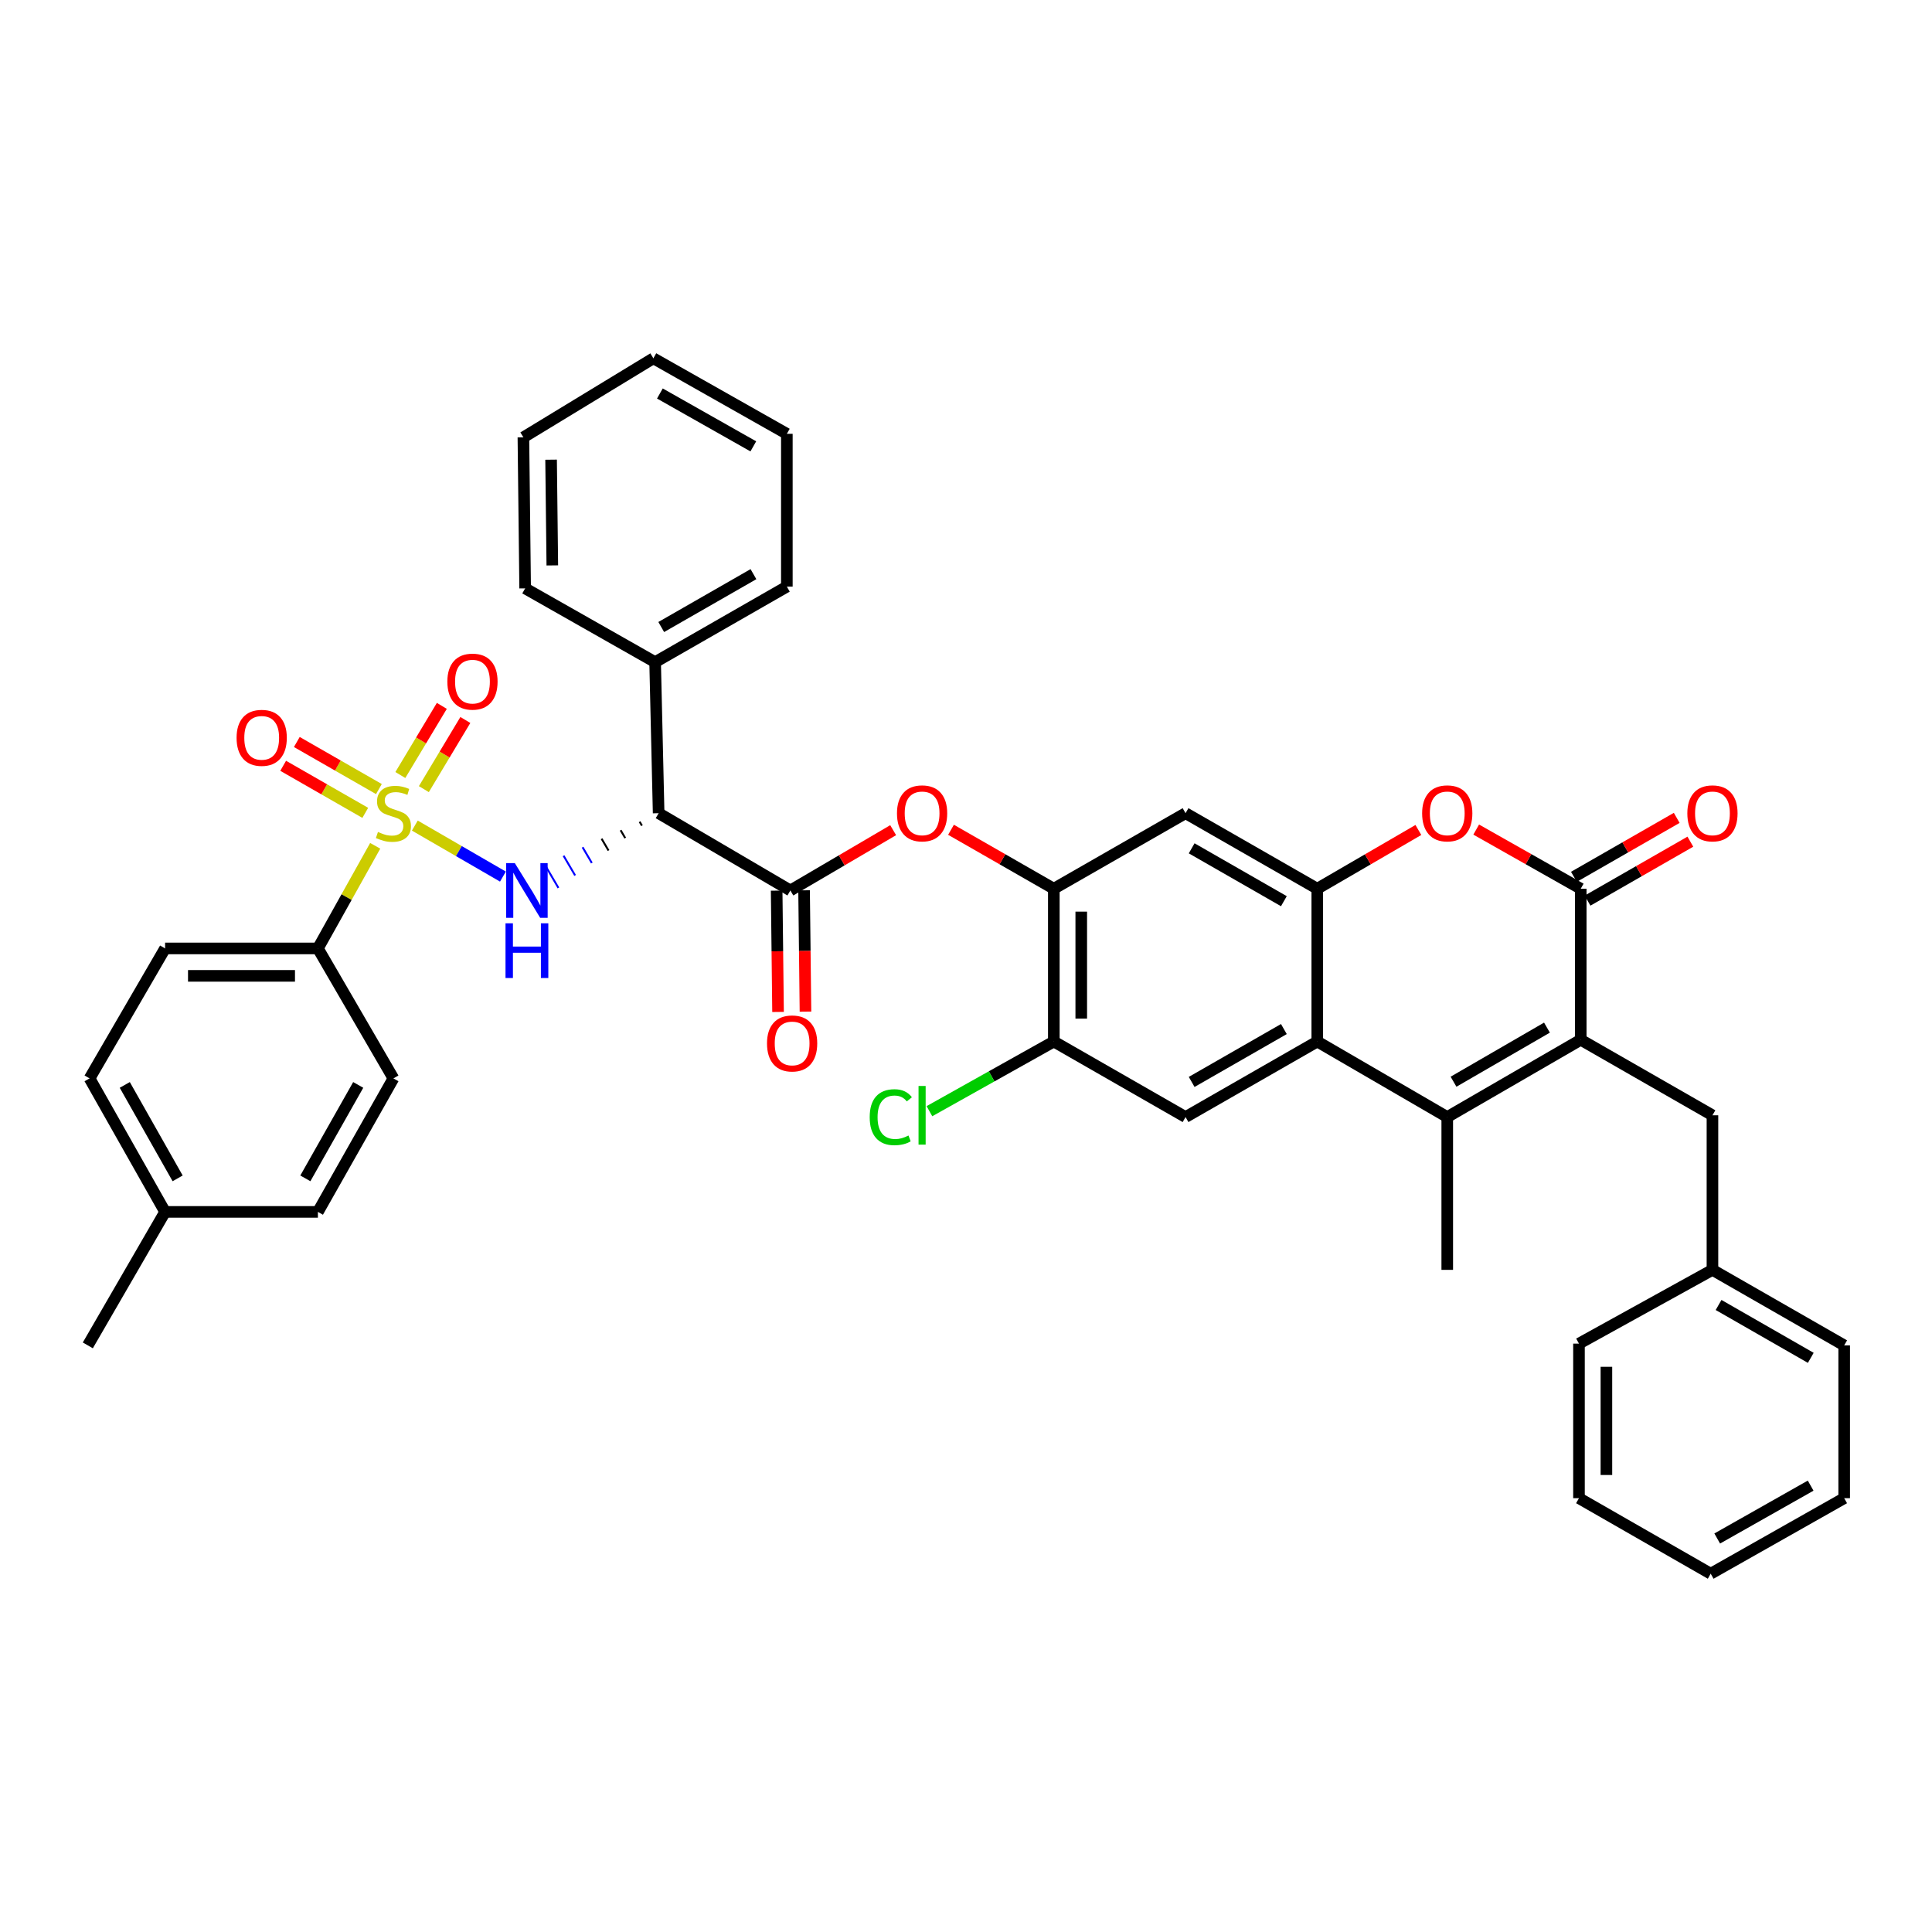 <?xml version='1.0' encoding='iso-8859-1'?>
<svg version='1.1' baseProfile='full'
              xmlns='http://www.w3.org/2000/svg'
                      xmlns:rdkit='http://www.rdkit.org/xml'
                      xmlns:xlink='http://www.w3.org/1999/xlink'
                  xml:space='preserve'
width='1000px' height='1000px' viewBox='0 0 1000 1000'>
<!-- END OF HEADER -->
<rect style='opacity:1.0;fill:#FFFFFF;stroke:none' width='1000' height='1000' x='0' y='0'> </rect>
<path class='bond-0' d='M 214.711,427.322 L 237.513,440.521' style='fill:none;fill-rule:evenodd;stroke:#CCCC00;stroke-width:6px;stroke-linecap:butt;stroke-linejoin:miter;stroke-opacity:1' />
<path class='bond-0' d='M 237.513,440.521 L 260.315,453.721' style='fill:none;fill-rule:evenodd;stroke:#0000FF;stroke-width:6px;stroke-linecap:butt;stroke-linejoin:miter;stroke-opacity:1' />
<path class='bond-1' d='M 194.205,437.794 L 179.374,464.35' style='fill:none;fill-rule:evenodd;stroke:#CCCC00;stroke-width:6px;stroke-linecap:butt;stroke-linejoin:miter;stroke-opacity:1' />
<path class='bond-1' d='M 179.374,464.35 L 164.543,490.905' style='fill:none;fill-rule:evenodd;stroke:#000000;stroke-width:6px;stroke-linecap:butt;stroke-linejoin:miter;stroke-opacity:1' />
<path class='bond-2' d='M 196.121,408.419 L 174.876,396.238' style='fill:none;fill-rule:evenodd;stroke:#CCCC00;stroke-width:6px;stroke-linecap:butt;stroke-linejoin:miter;stroke-opacity:1' />
<path class='bond-2' d='M 174.876,396.238 L 153.631,384.057' style='fill:none;fill-rule:evenodd;stroke:#FF0000;stroke-width:6px;stroke-linecap:butt;stroke-linejoin:miter;stroke-opacity:1' />
<path class='bond-2' d='M 189.059,420.736 L 167.814,408.555' style='fill:none;fill-rule:evenodd;stroke:#CCCC00;stroke-width:6px;stroke-linecap:butt;stroke-linejoin:miter;stroke-opacity:1' />
<path class='bond-2' d='M 167.814,408.555 L 146.569,396.374' style='fill:none;fill-rule:evenodd;stroke:#FF0000;stroke-width:6px;stroke-linecap:butt;stroke-linejoin:miter;stroke-opacity:1' />
<path class='bond-3' d='M 219.388,408.455 L 230.128,390.557' style='fill:none;fill-rule:evenodd;stroke:#CCCC00;stroke-width:6px;stroke-linecap:butt;stroke-linejoin:miter;stroke-opacity:1' />
<path class='bond-3' d='M 230.128,390.557 L 240.867,372.659' style='fill:none;fill-rule:evenodd;stroke:#FF0000;stroke-width:6px;stroke-linecap:butt;stroke-linejoin:miter;stroke-opacity:1' />
<path class='bond-3' d='M 207.214,401.149 L 217.953,383.252' style='fill:none;fill-rule:evenodd;stroke:#CCCC00;stroke-width:6px;stroke-linecap:butt;stroke-linejoin:miter;stroke-opacity:1' />
<path class='bond-3' d='M 217.953,383.252 L 228.693,365.354' style='fill:none;fill-rule:evenodd;stroke:#FF0000;stroke-width:6px;stroke-linecap:butt;stroke-linejoin:miter;stroke-opacity:1' />
<path class='bond-4' d='M 818.183,538.184 L 749.094,578.183' style='fill:none;fill-rule:evenodd;stroke:#000000;stroke-width:6px;stroke-linecap:butt;stroke-linejoin:miter;stroke-opacity:1' />
<path class='bond-4' d='M 800.706,531.897 L 752.344,559.896' style='fill:none;fill-rule:evenodd;stroke:#000000;stroke-width:6px;stroke-linecap:butt;stroke-linejoin:miter;stroke-opacity:1' />
<path class='bond-5' d='M 818.183,538.184 L 886.364,577.276' style='fill:none;fill-rule:evenodd;stroke:#000000;stroke-width:6px;stroke-linecap:butt;stroke-linejoin:miter;stroke-opacity:1' />
<path class='bond-6' d='M 818.183,538.184 L 818.183,460.001' style='fill:none;fill-rule:evenodd;stroke:#000000;stroke-width:6px;stroke-linecap:butt;stroke-linejoin:miter;stroke-opacity:1' />
<path class='bond-7' d='M 749.094,578.183 L 681.82,539.092' style='fill:none;fill-rule:evenodd;stroke:#000000;stroke-width:6px;stroke-linecap:butt;stroke-linejoin:miter;stroke-opacity:1' />
<path class='bond-8' d='M 749.094,578.183 L 749.094,657.273' style='fill:none;fill-rule:evenodd;stroke:#000000;stroke-width:6px;stroke-linecap:butt;stroke-linejoin:miter;stroke-opacity:1' />
<path class='bond-9' d='M 818.183,460.001 L 791.131,444.695' style='fill:none;fill-rule:evenodd;stroke:#000000;stroke-width:6px;stroke-linecap:butt;stroke-linejoin:miter;stroke-opacity:1' />
<path class='bond-9' d='M 791.131,444.695 L 764.079,429.388' style='fill:none;fill-rule:evenodd;stroke:#FF0000;stroke-width:6px;stroke-linecap:butt;stroke-linejoin:miter;stroke-opacity:1' />
<path class='bond-10' d='M 821.714,466.16 L 848.322,450.904' style='fill:none;fill-rule:evenodd;stroke:#000000;stroke-width:6px;stroke-linecap:butt;stroke-linejoin:miter;stroke-opacity:1' />
<path class='bond-10' d='M 848.322,450.904 L 874.93,435.648' style='fill:none;fill-rule:evenodd;stroke:#FF0000;stroke-width:6px;stroke-linecap:butt;stroke-linejoin:miter;stroke-opacity:1' />
<path class='bond-10' d='M 814.652,453.843 L 841.26,438.587' style='fill:none;fill-rule:evenodd;stroke:#000000;stroke-width:6px;stroke-linecap:butt;stroke-linejoin:miter;stroke-opacity:1' />
<path class='bond-10' d='M 841.26,438.587 L 867.868,423.331' style='fill:none;fill-rule:evenodd;stroke:#FF0000;stroke-width:6px;stroke-linecap:butt;stroke-linejoin:miter;stroke-opacity:1' />
<path class='bond-11' d='M 331.07,425.312 L 332.267,427.353' style='fill:none;fill-rule:evenodd;stroke:#000000;stroke-width:1.0px;stroke-linecap:butt;stroke-linejoin:miter;stroke-opacity:1' />
<path class='bond-11' d='M 321.227,429.715 L 323.622,433.797' style='fill:none;fill-rule:evenodd;stroke:#000000;stroke-width:1.0px;stroke-linecap:butt;stroke-linejoin:miter;stroke-opacity:1' />
<path class='bond-11' d='M 311.384,434.118 L 314.976,440.241' style='fill:none;fill-rule:evenodd;stroke:#000000;stroke-width:1.0px;stroke-linecap:butt;stroke-linejoin:miter;stroke-opacity:1' />
<path class='bond-11' d='M 301.541,438.52 L 306.331,446.684' style='fill:none;fill-rule:evenodd;stroke:#0000FF;stroke-width:1.0px;stroke-linecap:butt;stroke-linejoin:miter;stroke-opacity:1' />
<path class='bond-11' d='M 291.698,442.923 L 297.685,453.128' style='fill:none;fill-rule:evenodd;stroke:#0000FF;stroke-width:1.0px;stroke-linecap:butt;stroke-linejoin:miter;stroke-opacity:1' />
<path class='bond-11' d='M 281.855,447.325 L 289.04,459.572' style='fill:none;fill-rule:evenodd;stroke:#0000FF;stroke-width:1.0px;stroke-linecap:butt;stroke-linejoin:miter;stroke-opacity:1' />
<path class='bond-12' d='M 681.82,539.092 L 613.638,578.183' style='fill:none;fill-rule:evenodd;stroke:#000000;stroke-width:6px;stroke-linecap:butt;stroke-linejoin:miter;stroke-opacity:1' />
<path class='bond-12' d='M 664.531,532.638 L 616.804,560.002' style='fill:none;fill-rule:evenodd;stroke:#000000;stroke-width:6px;stroke-linecap:butt;stroke-linejoin:miter;stroke-opacity:1' />
<path class='bond-13' d='M 681.82,539.092 L 681.82,460.001' style='fill:none;fill-rule:evenodd;stroke:#000000;stroke-width:6px;stroke-linecap:butt;stroke-linejoin:miter;stroke-opacity:1' />
<path class='bond-14' d='M 340.913,420.91 L 409.094,460.908' style='fill:none;fill-rule:evenodd;stroke:#000000;stroke-width:6px;stroke-linecap:butt;stroke-linejoin:miter;stroke-opacity:1' />
<path class='bond-15' d='M 340.913,420.91 L 339.091,342.727' style='fill:none;fill-rule:evenodd;stroke:#000000;stroke-width:6px;stroke-linecap:butt;stroke-linejoin:miter;stroke-opacity:1' />
<path class='bond-16' d='M 681.82,460.001 L 613.638,420.91' style='fill:none;fill-rule:evenodd;stroke:#000000;stroke-width:6px;stroke-linecap:butt;stroke-linejoin:miter;stroke-opacity:1' />
<path class='bond-16' d='M 664.531,466.455 L 616.804,439.091' style='fill:none;fill-rule:evenodd;stroke:#000000;stroke-width:6px;stroke-linecap:butt;stroke-linejoin:miter;stroke-opacity:1' />
<path class='bond-17' d='M 681.82,460.001 L 707.984,444.798' style='fill:none;fill-rule:evenodd;stroke:#000000;stroke-width:6px;stroke-linecap:butt;stroke-linejoin:miter;stroke-opacity:1' />
<path class='bond-17' d='M 707.984,444.798 L 734.149,429.594' style='fill:none;fill-rule:evenodd;stroke:#FF0000;stroke-width:6px;stroke-linecap:butt;stroke-linejoin:miter;stroke-opacity:1' />
<path class='bond-18' d='M 409.094,460.908 L 435.697,445.302' style='fill:none;fill-rule:evenodd;stroke:#000000;stroke-width:6px;stroke-linecap:butt;stroke-linejoin:miter;stroke-opacity:1' />
<path class='bond-18' d='M 435.697,445.302 L 462.299,429.696' style='fill:none;fill-rule:evenodd;stroke:#FF0000;stroke-width:6px;stroke-linecap:butt;stroke-linejoin:miter;stroke-opacity:1' />
<path class='bond-19' d='M 401.996,460.99 L 402.356,492.386' style='fill:none;fill-rule:evenodd;stroke:#000000;stroke-width:6px;stroke-linecap:butt;stroke-linejoin:miter;stroke-opacity:1' />
<path class='bond-19' d='M 402.356,492.386 L 402.716,523.783' style='fill:none;fill-rule:evenodd;stroke:#FF0000;stroke-width:6px;stroke-linecap:butt;stroke-linejoin:miter;stroke-opacity:1' />
<path class='bond-19' d='M 416.193,460.827 L 416.553,492.223' style='fill:none;fill-rule:evenodd;stroke:#000000;stroke-width:6px;stroke-linecap:butt;stroke-linejoin:miter;stroke-opacity:1' />
<path class='bond-19' d='M 416.553,492.223 L 416.913,523.62' style='fill:none;fill-rule:evenodd;stroke:#FF0000;stroke-width:6px;stroke-linecap:butt;stroke-linejoin:miter;stroke-opacity:1' />
<path class='bond-20' d='M 545.457,460.001 L 518.849,444.746' style='fill:none;fill-rule:evenodd;stroke:#000000;stroke-width:6px;stroke-linecap:butt;stroke-linejoin:miter;stroke-opacity:1' />
<path class='bond-20' d='M 518.849,444.746 L 492.24,429.49' style='fill:none;fill-rule:evenodd;stroke:#FF0000;stroke-width:6px;stroke-linecap:butt;stroke-linejoin:miter;stroke-opacity:1' />
<path class='bond-21' d='M 545.457,460.001 L 613.638,420.91' style='fill:none;fill-rule:evenodd;stroke:#000000;stroke-width:6px;stroke-linecap:butt;stroke-linejoin:miter;stroke-opacity:1' />
<path class='bond-22' d='M 545.457,460.001 L 545.457,539.092' style='fill:none;fill-rule:evenodd;stroke:#000000;stroke-width:6px;stroke-linecap:butt;stroke-linejoin:miter;stroke-opacity:1' />
<path class='bond-22' d='M 559.655,471.865 L 559.655,527.228' style='fill:none;fill-rule:evenodd;stroke:#000000;stroke-width:6px;stroke-linecap:butt;stroke-linejoin:miter;stroke-opacity:1' />
<path class='bond-23' d='M 613.638,578.183 L 545.457,539.092' style='fill:none;fill-rule:evenodd;stroke:#000000;stroke-width:6px;stroke-linecap:butt;stroke-linejoin:miter;stroke-opacity:1' />
<path class='bond-24' d='M 164.543,490.905 L 85.453,490.905' style='fill:none;fill-rule:evenodd;stroke:#000000;stroke-width:6px;stroke-linecap:butt;stroke-linejoin:miter;stroke-opacity:1' />
<path class='bond-24' d='M 152.68,505.103 L 97.317,505.103' style='fill:none;fill-rule:evenodd;stroke:#000000;stroke-width:6px;stroke-linecap:butt;stroke-linejoin:miter;stroke-opacity:1' />
<path class='bond-25' d='M 164.543,490.905 L 203.635,558.18' style='fill:none;fill-rule:evenodd;stroke:#000000;stroke-width:6px;stroke-linecap:butt;stroke-linejoin:miter;stroke-opacity:1' />
<path class='bond-26' d='M 545.457,539.092 L 513.263,557.121' style='fill:none;fill-rule:evenodd;stroke:#000000;stroke-width:6px;stroke-linecap:butt;stroke-linejoin:miter;stroke-opacity:1' />
<path class='bond-26' d='M 513.263,557.121 L 481.069,575.151' style='fill:none;fill-rule:evenodd;stroke:#00CC00;stroke-width:6px;stroke-linecap:butt;stroke-linejoin:miter;stroke-opacity:1' />
<path class='bond-27' d='M 886.364,577.276 L 886.364,657.273' style='fill:none;fill-rule:evenodd;stroke:#000000;stroke-width:6px;stroke-linecap:butt;stroke-linejoin:miter;stroke-opacity:1' />
<path class='bond-28' d='M 339.091,342.727 L 407.272,303.635' style='fill:none;fill-rule:evenodd;stroke:#000000;stroke-width:6px;stroke-linecap:butt;stroke-linejoin:miter;stroke-opacity:1' />
<path class='bond-28' d='M 342.256,324.546 L 389.983,297.182' style='fill:none;fill-rule:evenodd;stroke:#000000;stroke-width:6px;stroke-linecap:butt;stroke-linejoin:miter;stroke-opacity:1' />
<path class='bond-29' d='M 339.091,342.727 L 271.816,304.542' style='fill:none;fill-rule:evenodd;stroke:#000000;stroke-width:6px;stroke-linecap:butt;stroke-linejoin:miter;stroke-opacity:1' />
<path class='bond-30' d='M 85.453,490.905 L 46.362,558.18' style='fill:none;fill-rule:evenodd;stroke:#000000;stroke-width:6px;stroke-linecap:butt;stroke-linejoin:miter;stroke-opacity:1' />
<path class='bond-31' d='M 203.635,558.18 L 164.543,627.276' style='fill:none;fill-rule:evenodd;stroke:#000000;stroke-width:6px;stroke-linecap:butt;stroke-linejoin:miter;stroke-opacity:1' />
<path class='bond-31' d='M 185.414,561.553 L 158.05,609.921' style='fill:none;fill-rule:evenodd;stroke:#000000;stroke-width:6px;stroke-linecap:butt;stroke-linejoin:miter;stroke-opacity:1' />
<path class='bond-32' d='M 886.364,657.273 L 954.545,696.365' style='fill:none;fill-rule:evenodd;stroke:#000000;stroke-width:6px;stroke-linecap:butt;stroke-linejoin:miter;stroke-opacity:1' />
<path class='bond-32' d='M 889.529,675.454 L 937.256,702.818' style='fill:none;fill-rule:evenodd;stroke:#000000;stroke-width:6px;stroke-linecap:butt;stroke-linejoin:miter;stroke-opacity:1' />
<path class='bond-33' d='M 886.364,657.273 L 817.276,695.458' style='fill:none;fill-rule:evenodd;stroke:#000000;stroke-width:6px;stroke-linecap:butt;stroke-linejoin:miter;stroke-opacity:1' />
<path class='bond-34' d='M 46.362,558.18 L 85.453,627.276' style='fill:none;fill-rule:evenodd;stroke:#000000;stroke-width:6px;stroke-linecap:butt;stroke-linejoin:miter;stroke-opacity:1' />
<path class='bond-34' d='M 64.583,561.553 L 91.947,609.921' style='fill:none;fill-rule:evenodd;stroke:#000000;stroke-width:6px;stroke-linecap:butt;stroke-linejoin:miter;stroke-opacity:1' />
<path class='bond-35' d='M 164.543,627.276 L 85.453,627.276' style='fill:none;fill-rule:evenodd;stroke:#000000;stroke-width:6px;stroke-linecap:butt;stroke-linejoin:miter;stroke-opacity:1' />
<path class='bond-36' d='M 85.453,627.276 L 45.455,696.365' style='fill:none;fill-rule:evenodd;stroke:#000000;stroke-width:6px;stroke-linecap:butt;stroke-linejoin:miter;stroke-opacity:1' />
<path class='bond-37' d='M 407.272,303.635 L 407.272,224.545' style='fill:none;fill-rule:evenodd;stroke:#000000;stroke-width:6px;stroke-linecap:butt;stroke-linejoin:miter;stroke-opacity:1' />
<path class='bond-38' d='M 271.816,304.542 L 270.909,226.367' style='fill:none;fill-rule:evenodd;stroke:#000000;stroke-width:6px;stroke-linecap:butt;stroke-linejoin:miter;stroke-opacity:1' />
<path class='bond-38' d='M 285.877,292.651 L 285.242,237.929' style='fill:none;fill-rule:evenodd;stroke:#000000;stroke-width:6px;stroke-linecap:butt;stroke-linejoin:miter;stroke-opacity:1' />
<path class='bond-39' d='M 954.545,696.365 L 954.545,775.455' style='fill:none;fill-rule:evenodd;stroke:#000000;stroke-width:6px;stroke-linecap:butt;stroke-linejoin:miter;stroke-opacity:1' />
<path class='bond-40' d='M 817.276,695.458 L 817.276,775.455' style='fill:none;fill-rule:evenodd;stroke:#000000;stroke-width:6px;stroke-linecap:butt;stroke-linejoin:miter;stroke-opacity:1' />
<path class='bond-40' d='M 831.473,707.457 L 831.473,763.455' style='fill:none;fill-rule:evenodd;stroke:#000000;stroke-width:6px;stroke-linecap:butt;stroke-linejoin:miter;stroke-opacity:1' />
<path class='bond-41' d='M 270.909,226.367 L 338.183,185.454' style='fill:none;fill-rule:evenodd;stroke:#000000;stroke-width:6px;stroke-linecap:butt;stroke-linejoin:miter;stroke-opacity:1' />
<path class='bond-42' d='M 407.272,224.545 L 338.183,185.454' style='fill:none;fill-rule:evenodd;stroke:#000000;stroke-width:6px;stroke-linecap:butt;stroke-linejoin:miter;stroke-opacity:1' />
<path class='bond-42' d='M 389.917,231.038 L 341.555,203.674' style='fill:none;fill-rule:evenodd;stroke:#000000;stroke-width:6px;stroke-linecap:butt;stroke-linejoin:miter;stroke-opacity:1' />
<path class='bond-43' d='M 817.276,775.455 L 885.457,814.546' style='fill:none;fill-rule:evenodd;stroke:#000000;stroke-width:6px;stroke-linecap:butt;stroke-linejoin:miter;stroke-opacity:1' />
<path class='bond-44' d='M 954.545,775.455 L 885.457,814.546' style='fill:none;fill-rule:evenodd;stroke:#000000;stroke-width:6px;stroke-linecap:butt;stroke-linejoin:miter;stroke-opacity:1' />
<path class='bond-44' d='M 937.19,768.962 L 888.828,796.326' style='fill:none;fill-rule:evenodd;stroke:#000000;stroke-width:6px;stroke-linecap:butt;stroke-linejoin:miter;stroke-opacity:1' />
<path  class='atom-0' d='M 195.635 430.63
Q 195.955 430.75, 197.275 431.31
Q 198.595 431.87, 200.035 432.23
Q 201.515 432.55, 202.955 432.55
Q 205.635 432.55, 207.195 431.27
Q 208.755 429.95, 208.755 427.67
Q 208.755 426.11, 207.955 425.15
Q 207.195 424.19, 205.995 423.67
Q 204.795 423.15, 202.795 422.55
Q 200.275 421.79, 198.755 421.07
Q 197.275 420.35, 196.195 418.83
Q 195.155 417.31, 195.155 414.75
Q 195.155 411.19, 197.555 408.99
Q 199.995 406.79, 204.795 406.79
Q 208.075 406.79, 211.795 408.35
L 210.875 411.43
Q 207.475 410.03, 204.915 410.03
Q 202.155 410.03, 200.635 411.19
Q 199.115 412.31, 199.155 414.27
Q 199.155 415.79, 199.915 416.71
Q 200.715 417.63, 201.835 418.15
Q 202.995 418.67, 204.915 419.27
Q 207.475 420.07, 208.995 420.87
Q 210.515 421.67, 211.595 423.31
Q 212.715 424.91, 212.715 427.67
Q 212.715 431.59, 210.075 433.71
Q 207.475 435.79, 203.115 435.79
Q 200.595 435.79, 198.675 435.23
Q 196.795 434.71, 194.555 433.79
L 195.635 430.63
' fill='#CCCC00'/>
<path  class='atom-4' d='M 266.471 446.748
L 275.751 461.748
Q 276.671 463.228, 278.151 465.908
Q 279.631 468.588, 279.711 468.748
L 279.711 446.748
L 283.471 446.748
L 283.471 475.068
L 279.591 475.068
L 269.631 458.668
Q 268.471 456.748, 267.231 454.548
Q 266.031 452.348, 265.671 451.668
L 265.671 475.068
L 261.991 475.068
L 261.991 446.748
L 266.471 446.748
' fill='#0000FF'/>
<path  class='atom-4' d='M 261.651 477.9
L 265.491 477.9
L 265.491 489.94
L 279.971 489.94
L 279.971 477.9
L 283.811 477.9
L 283.811 506.22
L 279.971 506.22
L 279.971 493.14
L 265.491 493.14
L 265.491 506.22
L 261.651 506.22
L 261.651 477.9
' fill='#0000FF'/>
<path  class='atom-8' d='M 736.094 420.99
Q 736.094 414.19, 739.454 410.39
Q 742.814 406.59, 749.094 406.59
Q 755.374 406.59, 758.734 410.39
Q 762.094 414.19, 762.094 420.99
Q 762.094 427.87, 758.694 431.79
Q 755.294 435.67, 749.094 435.67
Q 742.854 435.67, 739.454 431.79
Q 736.094 427.91, 736.094 420.99
M 749.094 432.47
Q 753.414 432.47, 755.734 429.59
Q 758.094 426.67, 758.094 420.99
Q 758.094 415.43, 755.734 412.63
Q 753.414 409.79, 749.094 409.79
Q 744.774 409.79, 742.414 412.59
Q 740.094 415.39, 740.094 420.99
Q 740.094 426.71, 742.414 429.59
Q 744.774 432.47, 749.094 432.47
' fill='#FF0000'/>
<path  class='atom-13' d='M 464.275 420.99
Q 464.275 414.19, 467.635 410.39
Q 470.995 406.59, 477.275 406.59
Q 483.555 406.59, 486.915 410.39
Q 490.275 414.19, 490.275 420.99
Q 490.275 427.87, 486.875 431.79
Q 483.475 435.67, 477.275 435.67
Q 471.035 435.67, 467.635 431.79
Q 464.275 427.91, 464.275 420.99
M 477.275 432.47
Q 481.595 432.47, 483.915 429.59
Q 486.275 426.67, 486.275 420.99
Q 486.275 415.43, 483.915 412.63
Q 481.595 409.79, 477.275 409.79
Q 472.955 409.79, 470.595 412.59
Q 468.275 415.39, 468.275 420.99
Q 468.275 426.71, 470.595 429.59
Q 472.955 432.47, 477.275 432.47
' fill='#FF0000'/>
<path  class='atom-16' d='M 122.453 381.898
Q 122.453 375.098, 125.813 371.298
Q 129.173 367.498, 135.453 367.498
Q 141.733 367.498, 145.093 371.298
Q 148.453 375.098, 148.453 381.898
Q 148.453 388.778, 145.053 392.698
Q 141.653 396.578, 135.453 396.578
Q 129.213 396.578, 125.813 392.698
Q 122.453 388.818, 122.453 381.898
M 135.453 393.378
Q 139.773 393.378, 142.093 390.498
Q 144.453 387.578, 144.453 381.898
Q 144.453 376.338, 142.093 373.538
Q 139.773 370.698, 135.453 370.698
Q 131.133 370.698, 128.773 373.498
Q 126.453 376.298, 126.453 381.898
Q 126.453 387.618, 128.773 390.498
Q 131.133 393.378, 135.453 393.378
' fill='#FF0000'/>
<path  class='atom-17' d='M 231.548 352.808
Q 231.548 346.008, 234.908 342.208
Q 238.268 338.408, 244.548 338.408
Q 250.828 338.408, 254.188 342.208
Q 257.548 346.008, 257.548 352.808
Q 257.548 359.688, 254.148 363.608
Q 250.748 367.488, 244.548 367.488
Q 238.308 367.488, 234.908 363.608
Q 231.548 359.728, 231.548 352.808
M 244.548 364.288
Q 248.868 364.288, 251.188 361.408
Q 253.548 358.488, 253.548 352.808
Q 253.548 347.248, 251.188 344.448
Q 248.868 341.608, 244.548 341.608
Q 240.228 341.608, 237.868 344.408
Q 235.548 347.208, 235.548 352.808
Q 235.548 358.528, 237.868 361.408
Q 240.228 364.288, 244.548 364.288
' fill='#FF0000'/>
<path  class='atom-19' d='M 873.364 420.99
Q 873.364 414.19, 876.724 410.39
Q 880.084 406.59, 886.364 406.59
Q 892.644 406.59, 896.004 410.39
Q 899.364 414.19, 899.364 420.99
Q 899.364 427.87, 895.964 431.79
Q 892.564 435.67, 886.364 435.67
Q 880.124 435.67, 876.724 431.79
Q 873.364 427.91, 873.364 420.99
M 886.364 432.47
Q 890.684 432.47, 893.004 429.59
Q 895.364 426.67, 895.364 420.99
Q 895.364 415.43, 893.004 412.63
Q 890.684 409.79, 886.364 409.79
Q 882.044 409.79, 879.684 412.59
Q 877.364 415.39, 877.364 420.99
Q 877.364 426.71, 879.684 429.59
Q 882.044 432.47, 886.364 432.47
' fill='#FF0000'/>
<path  class='atom-20' d='M 397.001 540.079
Q 397.001 533.279, 400.361 529.479
Q 403.721 525.679, 410.001 525.679
Q 416.281 525.679, 419.641 529.479
Q 423.001 533.279, 423.001 540.079
Q 423.001 546.959, 419.601 550.879
Q 416.201 554.759, 410.001 554.759
Q 403.761 554.759, 400.361 550.879
Q 397.001 546.999, 397.001 540.079
M 410.001 551.559
Q 414.321 551.559, 416.641 548.679
Q 419.001 545.759, 419.001 540.079
Q 419.001 534.519, 416.641 531.719
Q 414.321 528.879, 410.001 528.879
Q 405.681 528.879, 403.321 531.679
Q 401.001 534.479, 401.001 540.079
Q 401.001 545.799, 403.321 548.679
Q 405.681 551.559, 410.001 551.559
' fill='#FF0000'/>
<path  class='atom-24' d='M 450.155 578.256
Q 450.155 571.216, 453.435 567.536
Q 456.755 563.816, 463.035 563.816
Q 468.875 563.816, 471.995 567.936
L 469.355 570.096
Q 467.075 567.096, 463.035 567.096
Q 458.755 567.096, 456.475 569.976
Q 454.235 572.816, 454.235 578.256
Q 454.235 583.856, 456.555 586.736
Q 458.915 589.616, 463.475 589.616
Q 466.595 589.616, 470.235 587.736
L 471.355 590.736
Q 469.875 591.696, 467.635 592.256
Q 465.395 592.816, 462.915 592.816
Q 456.755 592.816, 453.435 589.056
Q 450.155 585.296, 450.155 578.256
' fill='#00CC00'/>
<path  class='atom-24' d='M 475.435 562.096
L 479.115 562.096
L 479.115 592.456
L 475.435 592.456
L 475.435 562.096
' fill='#00CC00'/>
</svg>
